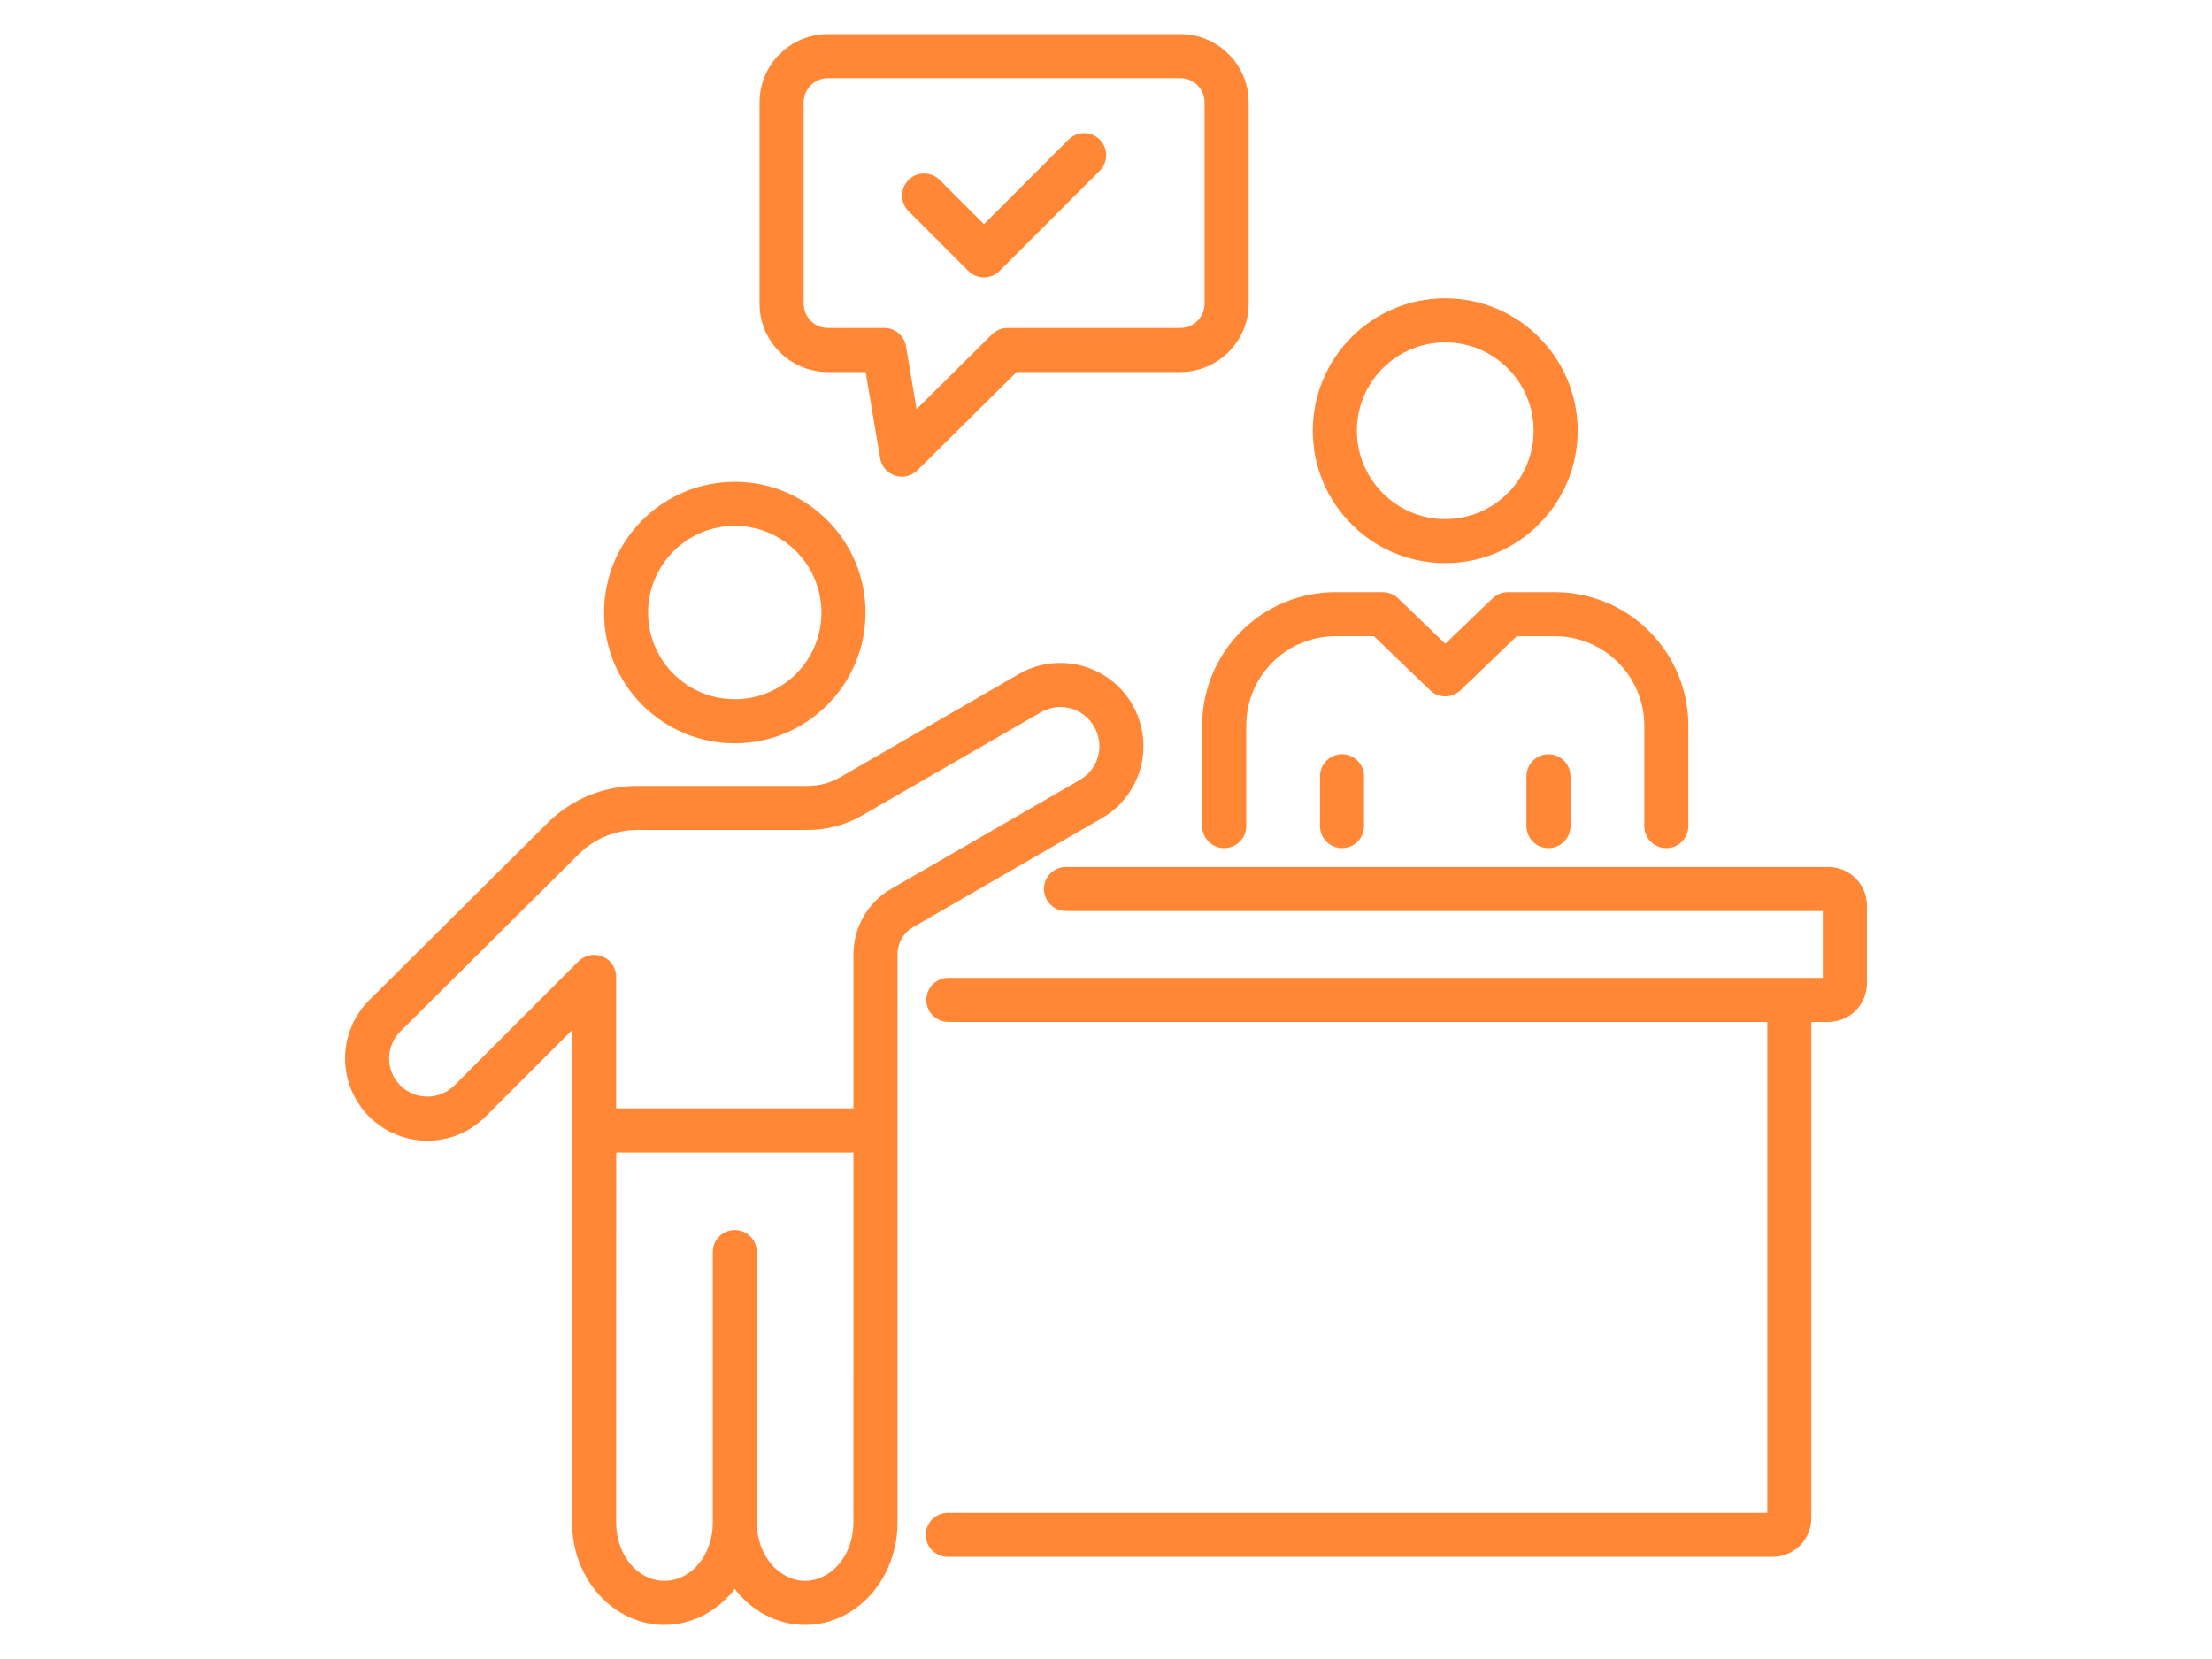<?xml version="1.0" encoding="utf-8"?>
<!-- Generator: Adobe Illustrator 16.0.0, SVG Export Plug-In . SVG Version: 6.00 Build 0)  -->
<!DOCTYPE svg PUBLIC "-//W3C//DTD SVG 1.1//EN" "http://www.w3.org/Graphics/SVG/1.1/DTD/svg11.dtd">
<svg version="1.1" id="圖層_1" xmlns="http://www.w3.org/2000/svg" xmlns:xlink="http://www.w3.org/1999/xlink" x="0px" y="0px"
	 width="180px" height="135px" viewBox="0 0 180 135" enable-background="new 0 0 180 135" xml:space="preserve">
<path fill-rule="evenodd" clip-rule="evenodd" fill="#FF8735" d="M59.794,42.792c-3.894,0-7.056,3.161-7.056,7.056
	c0,3.894,3.162,7.051,7.056,7.051c3.894,0,7.05-3.157,7.05-7.051C66.844,45.953,63.688,42.792,59.794,42.792z M59.794,39.209
	c5.869,0,10.638,4.764,10.638,10.639c0,5.869-4.769,10.639-10.638,10.639c-5.874,0-10.639-4.77-10.639-10.639
	C49.155,43.973,53.92,39.209,59.794,39.209z M117.604,27.862c-3.965,0-7.188,3.222-7.188,7.187c0,3.971,3.223,7.193,7.188,7.193
	c3.971,0,7.193-3.223,7.193-7.193C124.798,31.084,121.575,27.862,117.604,27.862z M117.604,24.273
	c5.946,0,10.776,4.831,10.776,10.775c0,5.951-4.83,10.777-10.776,10.777S106.828,41,106.828,35.049
	C106.828,29.104,111.658,24.273,117.604,24.273z M107.414,63.174c0-0.993,0.805-1.797,1.791-1.797c0.988,0,1.793,0.804,1.793,1.797
	v4.047c0,0.987-0.805,1.792-1.793,1.792c-0.986,0-1.791-0.805-1.791-1.792V63.174z M124.212,63.174c0-0.993,0.805-1.797,1.792-1.797
	c0.992,0,1.792,0.804,1.792,1.797v4.047c0,0.987-0.8,1.792-1.792,1.792c-0.987,0-1.792-0.805-1.792-1.792V63.174z M137.386,67.221
	c0,0.987-0.804,1.792-1.792,1.792c-0.992,0-1.791-0.805-1.791-1.792V59.04c0-1.923-0.77-3.776-2.133-5.136
	c-1.359-1.364-3.213-2.133-5.137-2.133h-3.109l-4.576,4.398c-0.693,0.666-1.793,0.666-2.484-0.006l-4.557-4.393h-3.13
	c-1.925,0-3.772,0.769-5.136,2.133c-1.365,1.359-2.129,3.213-2.129,5.136v8.181c0,0.987-0.804,1.792-1.797,1.792
	c-0.986,0-1.791-0.805-1.791-1.792V59.04c0-2.876,1.145-5.641,3.182-7.671c2.035-2.037,4.795-3.182,7.671-3.182h3.854
	c0.463,0,0.91,0.178,1.247,0.504l3.832,3.696l3.85-3.701c0.336-0.321,0.777-0.499,1.242-0.499h3.832
	c2.876,0,5.641,1.145,7.671,3.182c2.036,2.03,3.182,4.795,3.182,7.671V67.221z M61.585,123.906c0,1.289,0.433,2.524,1.232,3.432
	c0.718,0.818,1.685,1.303,2.698,1.303c1.018,0,1.98-0.484,2.698-1.303c0.799-0.907,1.232-2.148,1.232-3.432l0.005-30.119H50.143
	l-0.005,30.119c0,2.557,1.69,4.729,3.93,4.734c0,0,0,0,0.005,0s0.016,0,0.02,0c2.23-0.015,3.91-2.189,3.91-4.734v-22.025
	c0-0.992,0.799-1.791,1.792-1.791c0.987,0,1.792,0.799,1.792,1.791V123.906z M69.45,90.199V77.656c0-2.199,1.171-4.226,3.069-5.325
	l15.358-8.867c0.728-0.423,1.262-1.114,1.481-1.925c0.219-0.814,0.097-1.689-0.326-2.417c-0.418-0.733-1.115-1.264-1.924-1.481
	c-0.815-0.219-1.679-0.102-2.408,0.32l-14.542,8.394c-1.339,0.774-2.861,1.183-4.408,1.183H51.843c-1.766,0-3.461,0.697-4.718,1.938
	l-14.534,14.44l-0.005,0.006c-0.585,0.58-0.917,1.374-0.921,2.199c0,0.829,0.326,1.624,0.911,2.21c1.216,1.21,3.181,1.21,4.398,0
	l10.104-10.11c0.515-0.51,1.283-0.661,1.955-0.387c0.671,0.28,1.104,0.932,1.104,1.653v10.712H69.45z M46.554,91.995L46.554,91.995
	V83.82l-7.046,7.045c-2.616,2.611-6.851,2.611-9.467,0c-1.257-1.262-1.964-2.974-1.96-4.755c0.005-1.781,0.718-3.487,1.98-4.738
	l14.538-14.441c1.93-1.909,4.53-2.978,7.244-2.978H65.75c0.916,0,1.822-0.244,2.616-0.703l14.543-8.398
	c1.552-0.896,3.395-1.135,5.126-0.673c1.731,0.463,3.207,1.593,4.104,3.146c0.895,1.553,1.145,3.41,0.682,5.142
	c-0.463,1.73-1.599,3.206-3.146,4.104l-15.358,8.866c-0.794,0.458-1.282,1.304-1.282,2.22v14.339v31.911
	c0,2.174-0.774,4.256-2.123,5.799c-1.431,1.628-3.375,2.52-5.396,2.52c-2.021,0-3.965-0.892-5.396-2.52
	c-0.112-0.133-0.224-0.265-0.331-0.407c-1.39,1.802-3.452,2.927-5.717,2.927h-0.005c-4.083,0-7.513-3.661-7.513-8.318V91.995z
	 M143.811,83.158H77.172c-0.987,0-1.792-0.799-1.792-1.792c0-0.987,0.804-1.792,1.792-1.792h71.158v-5.44H86.743
	c-0.993,0-1.792-0.8-1.792-1.792c0-0.987,0.799-1.792,1.792-1.792h62.031c1.735,0,3.146,1.404,3.146,3.146v6.323
	c0,1.734-1.41,3.14-3.146,3.14h-1.38v40.382c0,0.834-0.331,1.635-0.921,2.225c-0.591,0.591-1.391,0.921-2.225,0.921H77.124
	c-0.988,0-1.792-0.804-1.792-1.791c0-0.992,0.804-1.793,1.792-1.793h66.687V83.158z M73.929,17.18c-0.697-0.699-0.697-1.836,0-2.536
	c0.703-0.698,1.838-0.698,2.535,0l3.604,3.604l6.887-6.885c0.697-0.7,1.833-0.7,2.535,0c0.698,0.7,0.698,1.835,0,2.534l-8.155,8.153
	c-0.697,0.699-1.832,0.699-2.535,0L73.929,17.18z M96.057,2.775H67.362c-3.055,0-5.554,2.495-5.554,5.553v16.39
	c0,3.057,2.499,5.554,5.554,5.554h3.079l1.182,7.022c0.111,0.661,0.58,1.204,1.221,1.409c0.637,0.205,1.333,0.038,1.807-0.433
	l8.079-7.999h13.326c3.054,0,5.554-2.497,5.554-5.554V8.328C101.61,5.271,99.11,2.775,96.057,2.775z M98.021,24.718
	c0,1.083-0.881,1.968-1.965,1.968H81.992c-0.474,0-0.927,0.187-1.262,0.519l-6.144,6.086l-0.861-5.11
	c-0.148-0.863-0.891-1.494-1.766-1.494h-4.597c-1.08,0-1.965-0.885-1.965-1.968V8.328c0-1.083,0.885-1.967,1.965-1.967h28.694
	c1.084,0,1.965,0.884,1.965,1.967V24.718z"/>
</svg>
